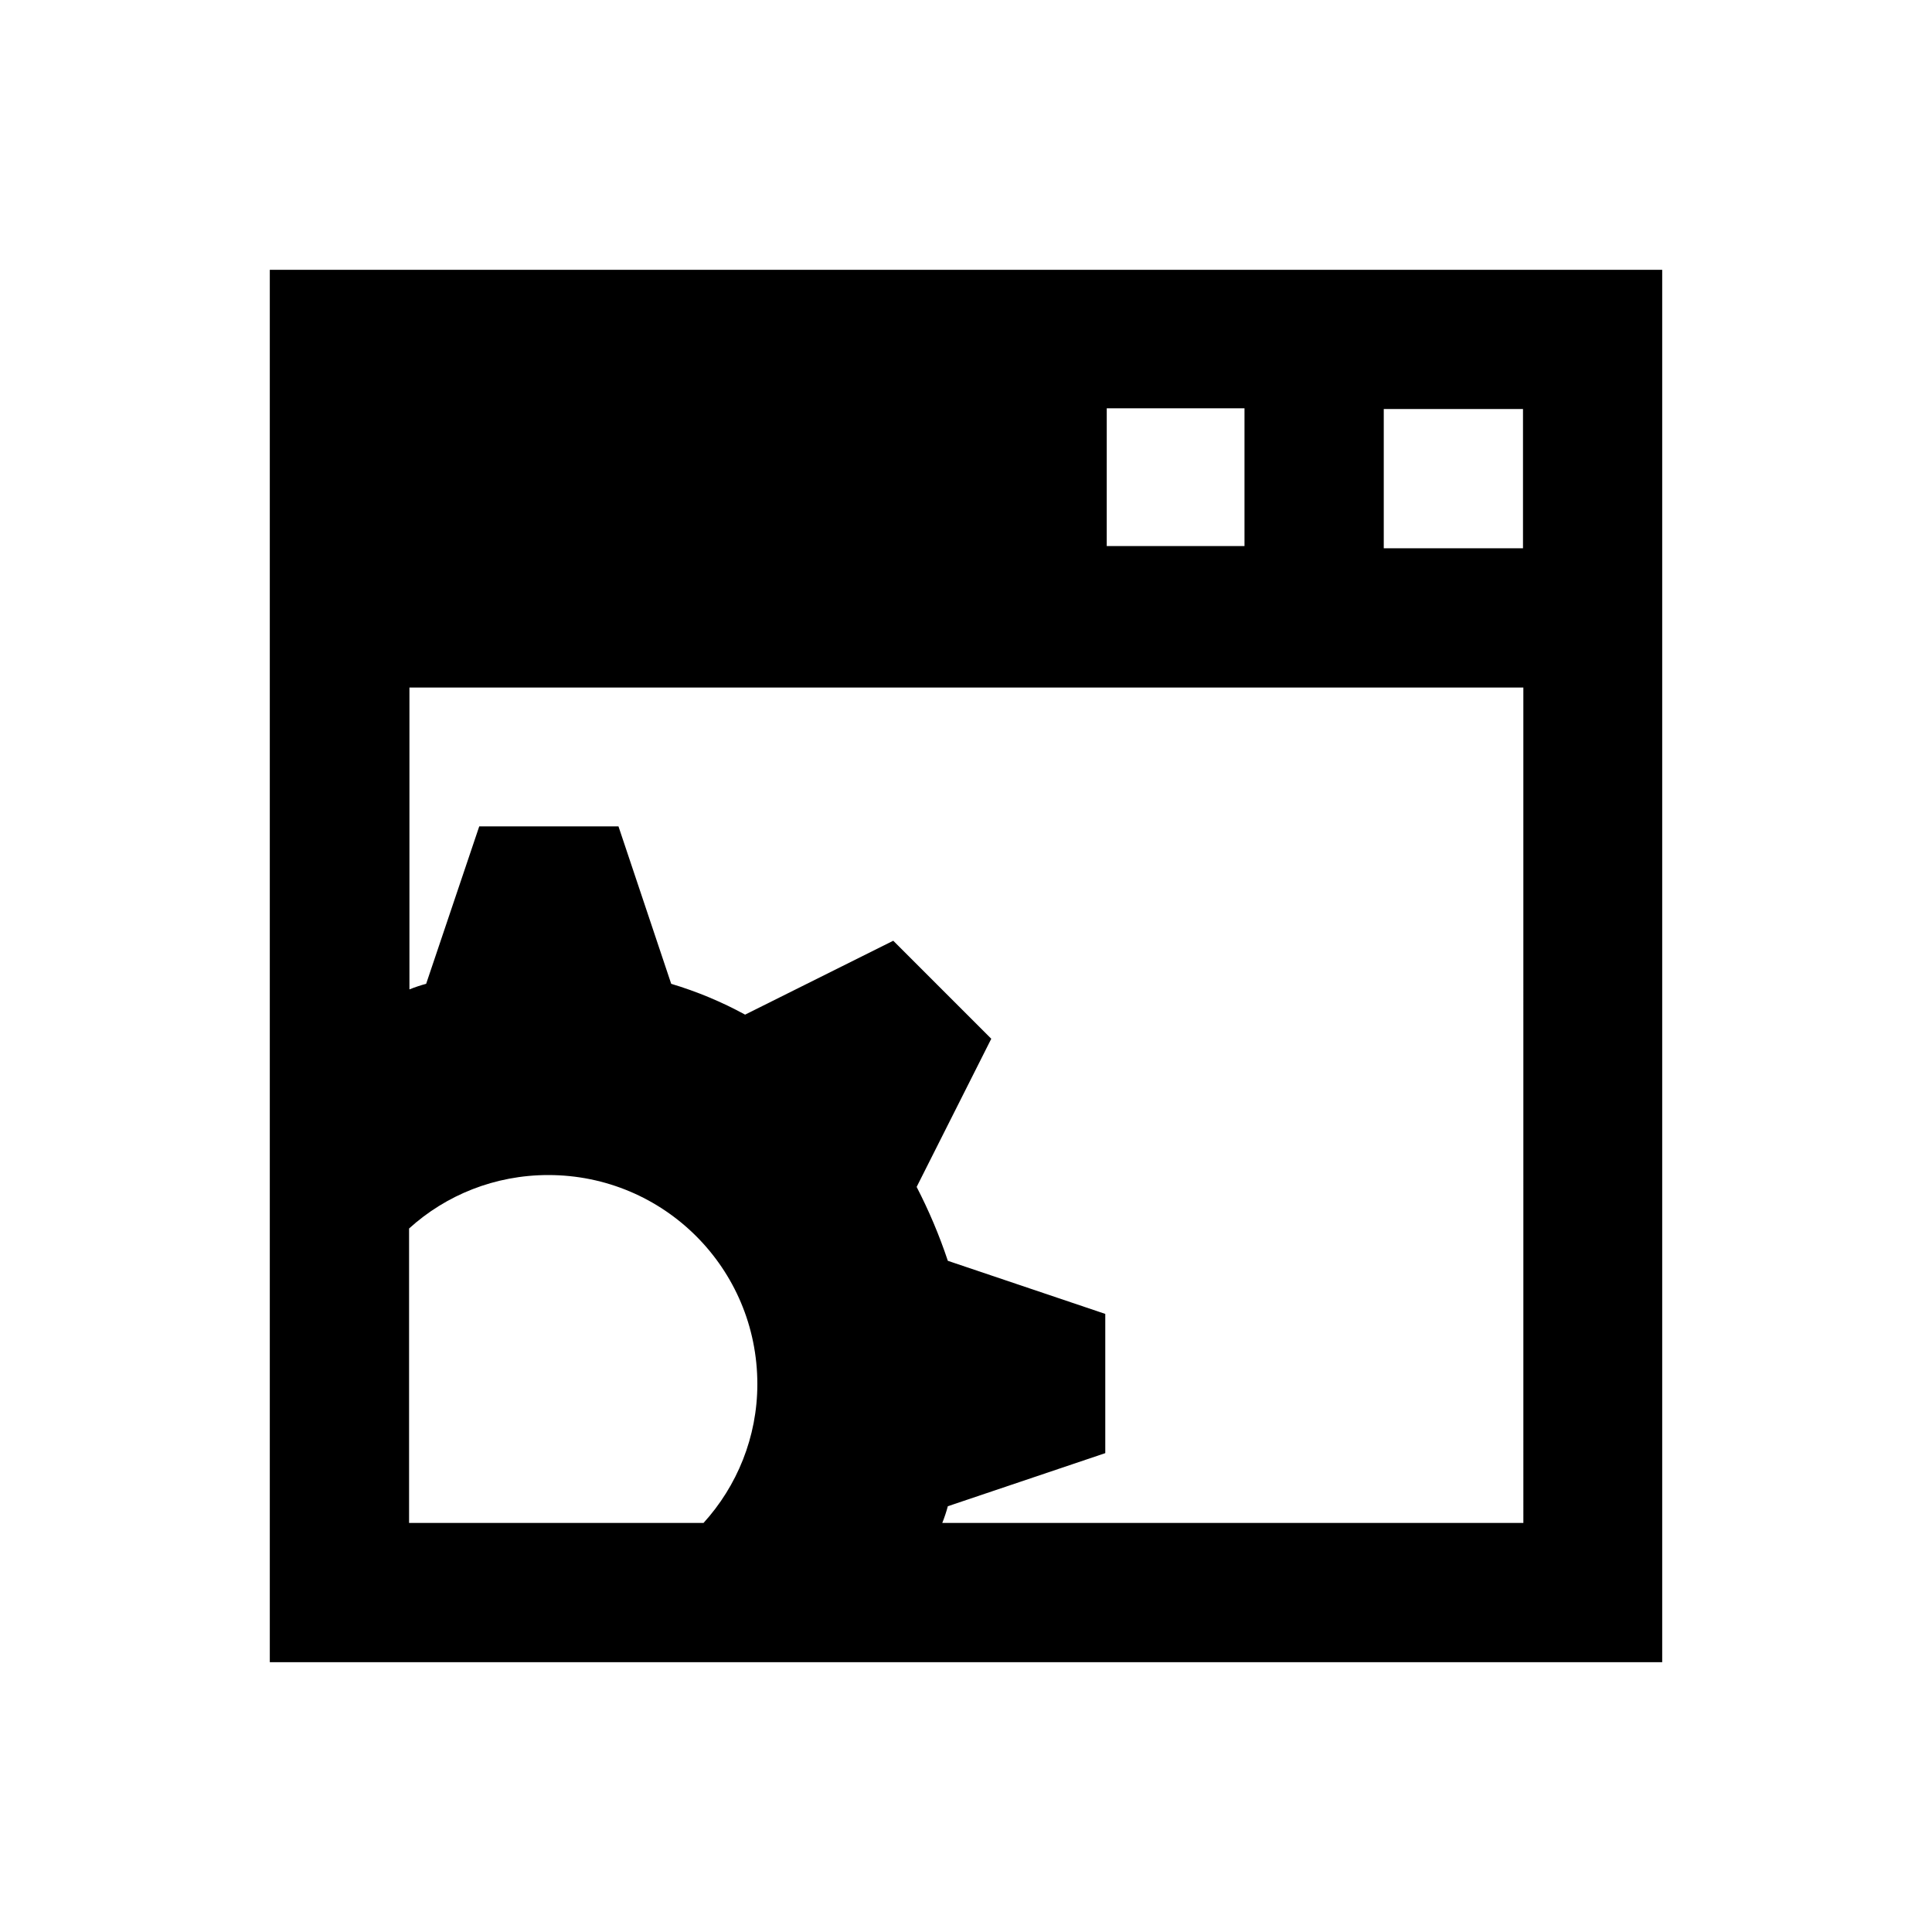 <?xml version="1.0" encoding="UTF-8"?>
<!-- Uploaded to: ICON Repo, www.svgrepo.com, Generator: ICON Repo Mixer Tools -->
<svg fill="#000000" width="800px" height="800px" version="1.1" viewBox="144 144 512 512" xmlns="http://www.w3.org/2000/svg">
 <path d="m215.5 215.5v369h369v-369zm221.8 36.707h36.504v36.508h-36.508zm-106.86 295.39h-78.031v-78.031c9.742-8.855 22.73-14.168 36.898-14.168 30.602 0 55.398 24.699 55.398 55.398 0.004 14.07-5.41 27.059-14.266 36.801zm217.17 0h-153.9c0.59-1.477 1.082-2.953 1.477-4.43l41.723-14.07v-36.898l-41.723-14.07c-2.262-6.789-5.019-13.285-8.266-19.582l19.777-39.262-25.977-25.977-39.262 19.582c-6.102-3.344-12.695-6.102-19.582-8.168l-13.973-41.723h-36.898l-14.07 41.723c-1.477 0.395-2.953 0.887-4.43 1.477v-80h295.2l0.004 221.4zm0-258.3h-36.898v-36.898h36.898z"/>
</svg>